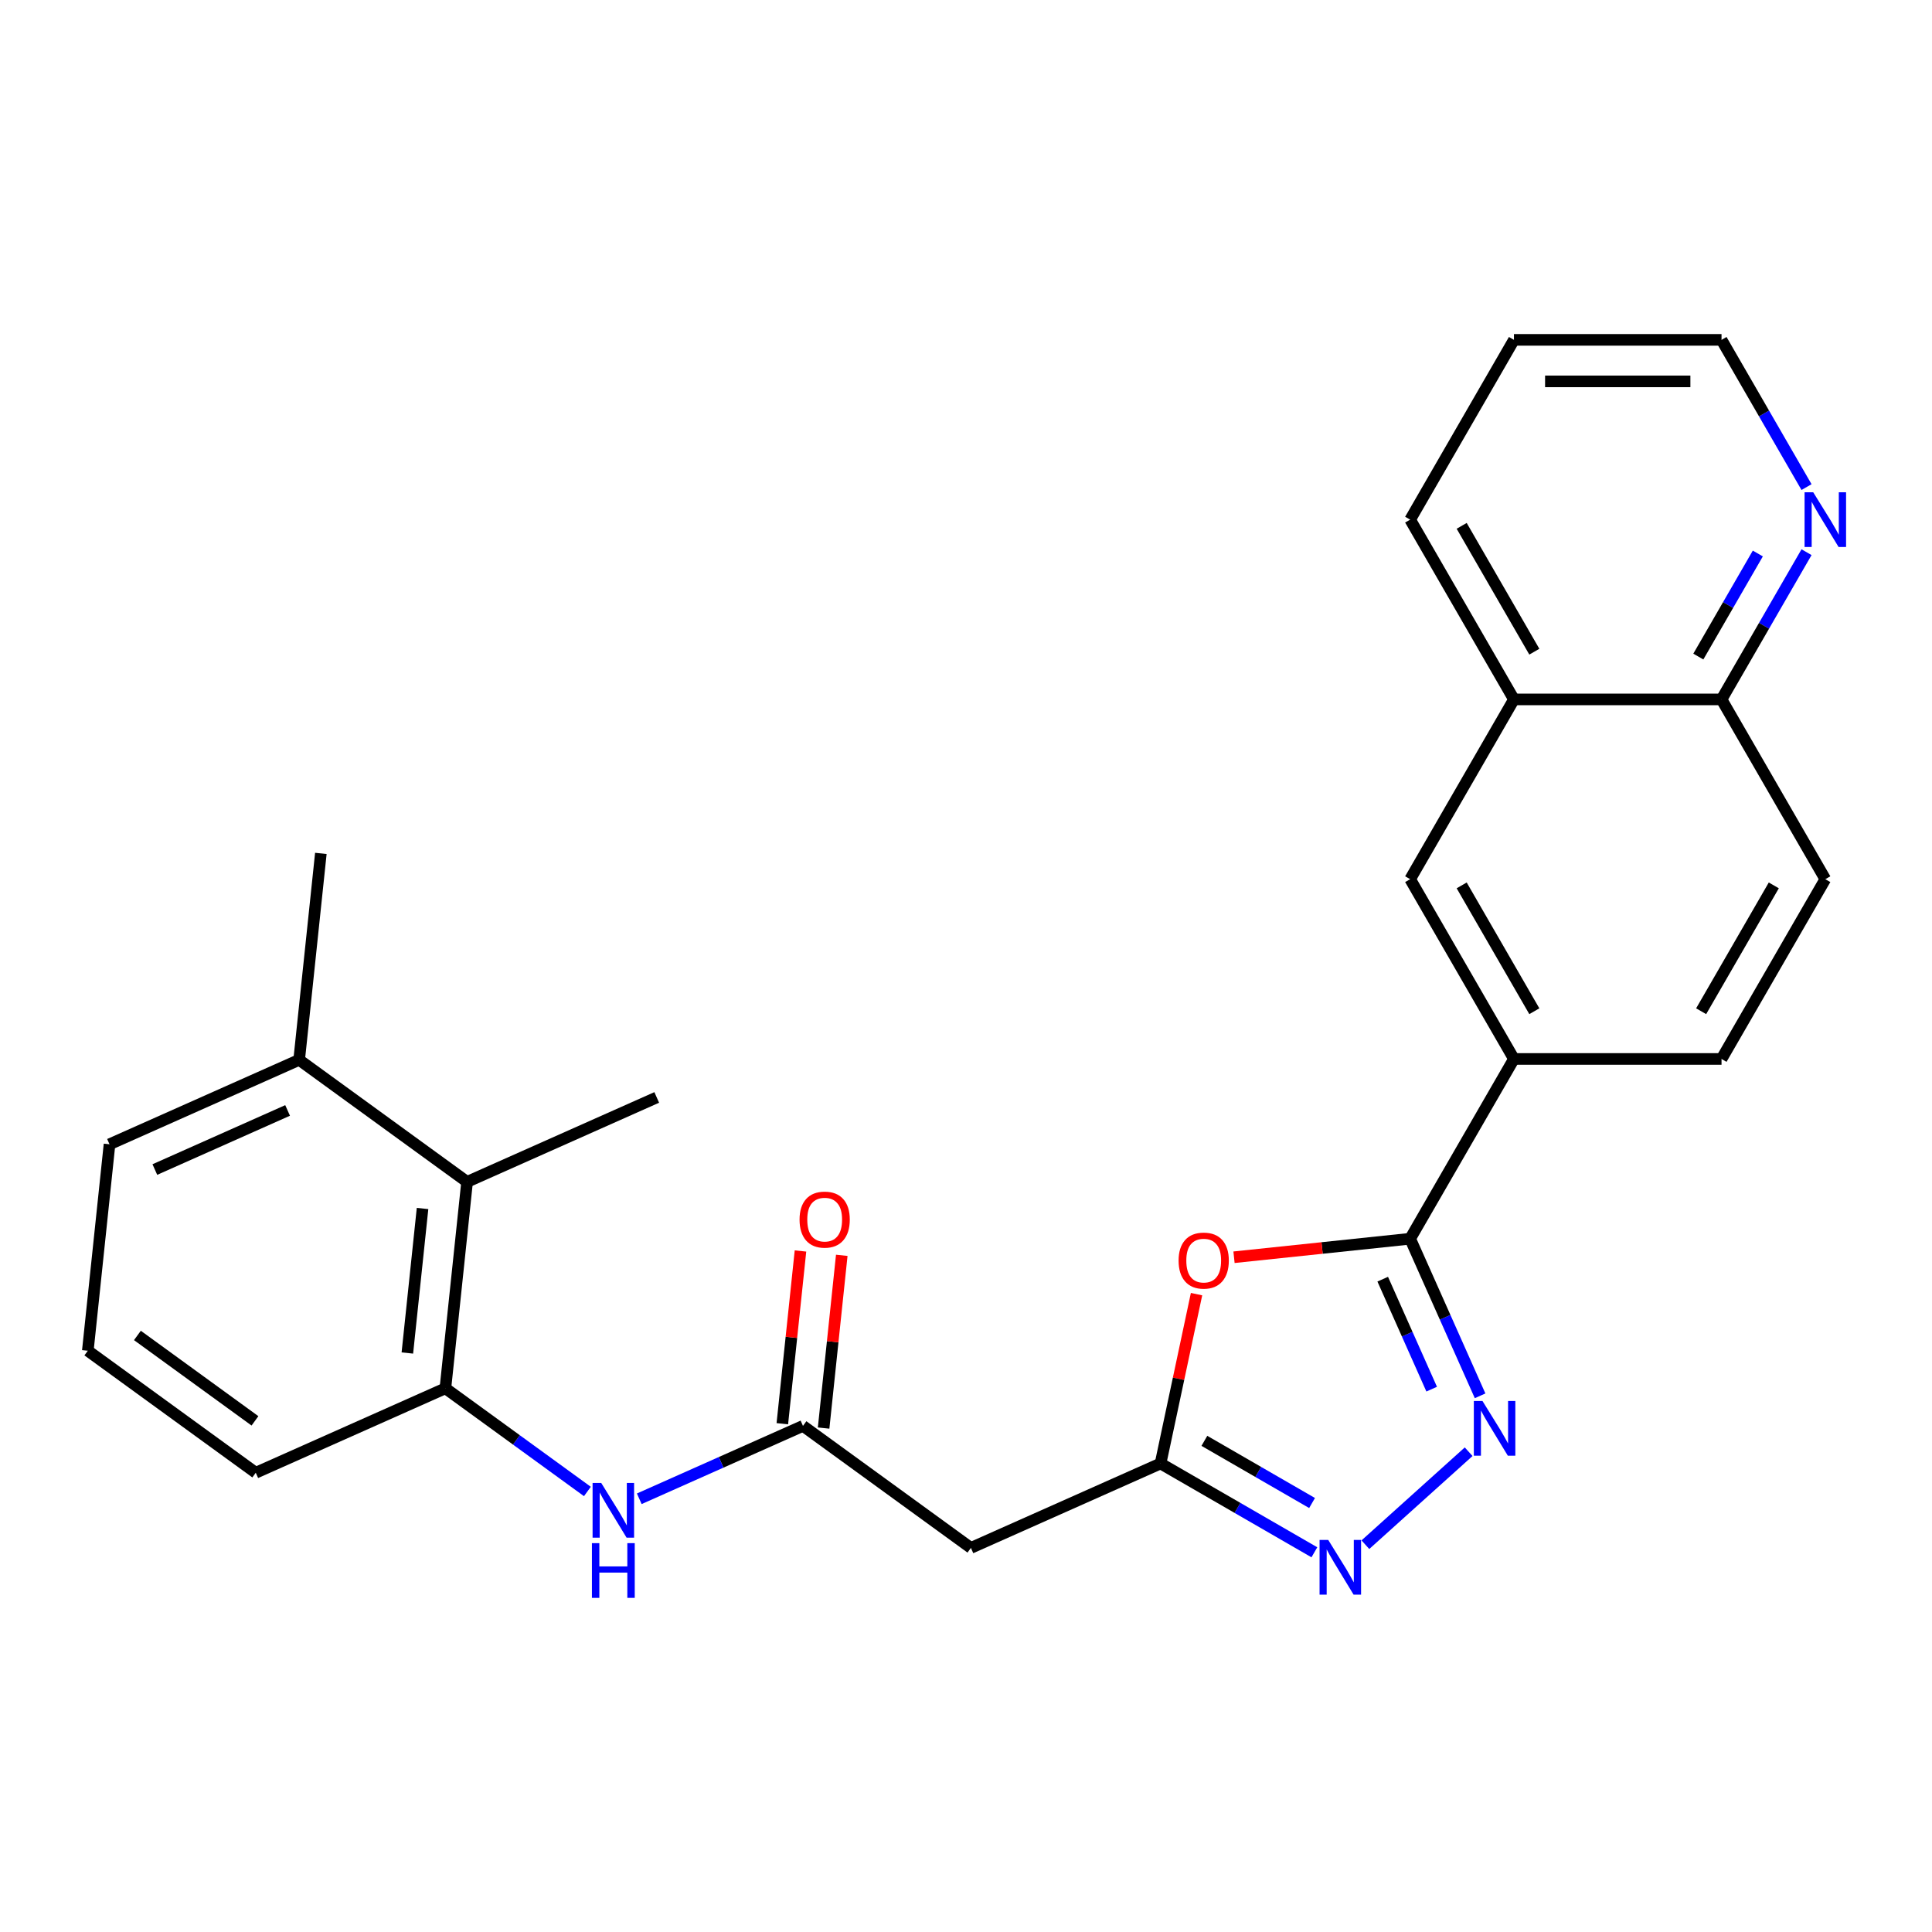 <?xml version='1.0' encoding='iso-8859-1'?>
<svg version='1.1' baseProfile='full'
              xmlns='http://www.w3.org/2000/svg'
                      xmlns:rdkit='http://www.rdkit.org/xml'
                      xmlns:xlink='http://www.w3.org/1999/xlink'
                  xml:space='preserve'
width='1000px' height='1000px' viewBox='0 0 1000 1000'>
<!-- END OF HEADER -->
<rect style='opacity:1.0;fill:#FFFFFF;stroke:none' width='1000' height='1000' x='0' y='0'> </rect>
<path class='bond-0' d='M 766.094,722.474 L 747.993,681.819' style='fill:none;fill-rule:evenodd;stroke:#0000FF;stroke-width:6px;stroke-linecap:butt;stroke-linejoin:miter;stroke-opacity:1' />
<path class='bond-0' d='M 747.993,681.819 L 729.893,641.164' style='fill:none;fill-rule:evenodd;stroke:#000000;stroke-width:6px;stroke-linecap:butt;stroke-linejoin:miter;stroke-opacity:1' />
<path class='bond-0' d='M 741.033,719.018 L 728.362,690.56' style='fill:none;fill-rule:evenodd;stroke:#0000FF;stroke-width:6px;stroke-linecap:butt;stroke-linejoin:miter;stroke-opacity:1' />
<path class='bond-0' d='M 728.362,690.56 L 715.692,662.101' style='fill:none;fill-rule:evenodd;stroke:#000000;stroke-width:6px;stroke-linecap:butt;stroke-linejoin:miter;stroke-opacity:1' />
<path class='bond-2' d='M 760.168,751.409 L 706.722,799.533' style='fill:none;fill-rule:evenodd;stroke:#0000FF;stroke-width:6px;stroke-linecap:butt;stroke-linejoin:miter;stroke-opacity:1' />
<path class='bond-1' d='M 729.893,641.164 L 684.308,645.956' style='fill:none;fill-rule:evenodd;stroke:#000000;stroke-width:6px;stroke-linecap:butt;stroke-linejoin:miter;stroke-opacity:1' />
<path class='bond-1' d='M 684.308,645.956 L 638.722,650.747' style='fill:none;fill-rule:evenodd;stroke:#FF0000;stroke-width:6px;stroke-linecap:butt;stroke-linejoin:miter;stroke-opacity:1' />
<path class='bond-7' d='M 729.893,641.164 L 783.615,548.114' style='fill:none;fill-rule:evenodd;stroke:#000000;stroke-width:6px;stroke-linecap:butt;stroke-linejoin:miter;stroke-opacity:1' />
<path class='bond-26' d='M 619.328,669.842 L 610.013,713.667' style='fill:none;fill-rule:evenodd;stroke:#FF0000;stroke-width:6px;stroke-linecap:butt;stroke-linejoin:miter;stroke-opacity:1' />
<path class='bond-26' d='M 610.013,713.667 L 600.697,757.493' style='fill:none;fill-rule:evenodd;stroke:#000000;stroke-width:6px;stroke-linecap:butt;stroke-linejoin:miter;stroke-opacity:1' />
<path class='bond-3' d='M 680.321,803.464 L 640.509,780.478' style='fill:none;fill-rule:evenodd;stroke:#0000FF;stroke-width:6px;stroke-linecap:butt;stroke-linejoin:miter;stroke-opacity:1' />
<path class='bond-3' d='M 640.509,780.478 L 600.697,757.493' style='fill:none;fill-rule:evenodd;stroke:#000000;stroke-width:6px;stroke-linecap:butt;stroke-linejoin:miter;stroke-opacity:1' />
<path class='bond-3' d='M 679.122,777.958 L 651.254,761.868' style='fill:none;fill-rule:evenodd;stroke:#0000FF;stroke-width:6px;stroke-linecap:butt;stroke-linejoin:miter;stroke-opacity:1' />
<path class='bond-3' d='M 651.254,761.868 L 623.385,745.778' style='fill:none;fill-rule:evenodd;stroke:#000000;stroke-width:6px;stroke-linecap:butt;stroke-linejoin:miter;stroke-opacity:1' />
<path class='bond-5' d='M 600.697,757.493 L 502.541,801.195' style='fill:none;fill-rule:evenodd;stroke:#000000;stroke-width:6px;stroke-linecap:butt;stroke-linejoin:miter;stroke-opacity:1' />
<path class='bond-4' d='M 415.616,738.04 L 502.541,801.195' style='fill:none;fill-rule:evenodd;stroke:#000000;stroke-width:6px;stroke-linecap:butt;stroke-linejoin:miter;stroke-opacity:1' />
<path class='bond-6' d='M 415.616,738.04 L 373.251,756.902' style='fill:none;fill-rule:evenodd;stroke:#000000;stroke-width:6px;stroke-linecap:butt;stroke-linejoin:miter;stroke-opacity:1' />
<path class='bond-6' d='M 373.251,756.902 L 330.886,775.764' style='fill:none;fill-rule:evenodd;stroke:#0000FF;stroke-width:6px;stroke-linecap:butt;stroke-linejoin:miter;stroke-opacity:1' />
<path class='bond-14' d='M 426.302,739.163 L 431.001,694.458' style='fill:none;fill-rule:evenodd;stroke:#000000;stroke-width:6px;stroke-linecap:butt;stroke-linejoin:miter;stroke-opacity:1' />
<path class='bond-14' d='M 431.001,694.458 L 435.699,649.753' style='fill:none;fill-rule:evenodd;stroke:#FF0000;stroke-width:6px;stroke-linecap:butt;stroke-linejoin:miter;stroke-opacity:1' />
<path class='bond-14' d='M 404.931,736.917 L 409.629,692.212' style='fill:none;fill-rule:evenodd;stroke:#000000;stroke-width:6px;stroke-linecap:butt;stroke-linejoin:miter;stroke-opacity:1' />
<path class='bond-14' d='M 409.629,692.212 L 414.328,647.506' style='fill:none;fill-rule:evenodd;stroke:#FF0000;stroke-width:6px;stroke-linecap:butt;stroke-linejoin:miter;stroke-opacity:1' />
<path class='bond-8' d='M 304.034,771.987 L 267.285,745.287' style='fill:none;fill-rule:evenodd;stroke:#0000FF;stroke-width:6px;stroke-linecap:butt;stroke-linejoin:miter;stroke-opacity:1' />
<path class='bond-8' d='M 267.285,745.287 L 230.535,718.587' style='fill:none;fill-rule:evenodd;stroke:#000000;stroke-width:6px;stroke-linecap:butt;stroke-linejoin:miter;stroke-opacity:1' />
<path class='bond-10' d='M 783.615,548.114 L 729.893,455.064' style='fill:none;fill-rule:evenodd;stroke:#000000;stroke-width:6px;stroke-linecap:butt;stroke-linejoin:miter;stroke-opacity:1' />
<path class='bond-10' d='M 794.167,523.412 L 756.561,458.277' style='fill:none;fill-rule:evenodd;stroke:#000000;stroke-width:6px;stroke-linecap:butt;stroke-linejoin:miter;stroke-opacity:1' />
<path class='bond-15' d='M 783.615,548.114 L 891.06,548.114' style='fill:none;fill-rule:evenodd;stroke:#000000;stroke-width:6px;stroke-linecap:butt;stroke-linejoin:miter;stroke-opacity:1' />
<path class='bond-9' d='M 230.535,718.587 L 241.766,611.731' style='fill:none;fill-rule:evenodd;stroke:#000000;stroke-width:6px;stroke-linecap:butt;stroke-linejoin:miter;stroke-opacity:1' />
<path class='bond-9' d='M 210.849,700.312 L 218.711,625.513' style='fill:none;fill-rule:evenodd;stroke:#000000;stroke-width:6px;stroke-linecap:butt;stroke-linejoin:miter;stroke-opacity:1' />
<path class='bond-18' d='M 230.535,718.587 L 132.379,762.289' style='fill:none;fill-rule:evenodd;stroke:#000000;stroke-width:6px;stroke-linecap:butt;stroke-linejoin:miter;stroke-opacity:1' />
<path class='bond-16' d='M 241.766,611.731 L 154.842,548.576' style='fill:none;fill-rule:evenodd;stroke:#000000;stroke-width:6px;stroke-linecap:butt;stroke-linejoin:miter;stroke-opacity:1' />
<path class='bond-20' d='M 241.766,611.731 L 339.922,568.029' style='fill:none;fill-rule:evenodd;stroke:#000000;stroke-width:6px;stroke-linecap:butt;stroke-linejoin:miter;stroke-opacity:1' />
<path class='bond-11' d='M 729.893,455.064 L 783.615,362.014' style='fill:none;fill-rule:evenodd;stroke:#000000;stroke-width:6px;stroke-linecap:butt;stroke-linejoin:miter;stroke-opacity:1' />
<path class='bond-23' d='M 783.615,362.014 L 729.893,268.964' style='fill:none;fill-rule:evenodd;stroke:#000000;stroke-width:6px;stroke-linecap:butt;stroke-linejoin:miter;stroke-opacity:1' />
<path class='bond-23' d='M 794.167,337.312 L 756.561,272.177' style='fill:none;fill-rule:evenodd;stroke:#000000;stroke-width:6px;stroke-linecap:butt;stroke-linejoin:miter;stroke-opacity:1' />
<path class='bond-27' d='M 783.615,362.014 L 891.06,362.014' style='fill:none;fill-rule:evenodd;stroke:#000000;stroke-width:6px;stroke-linecap:butt;stroke-linejoin:miter;stroke-opacity:1' />
<path class='bond-12' d='M 935.057,285.81 L 913.059,323.912' style='fill:none;fill-rule:evenodd;stroke:#0000FF;stroke-width:6px;stroke-linecap:butt;stroke-linejoin:miter;stroke-opacity:1' />
<path class='bond-12' d='M 913.059,323.912 L 891.06,362.014' style='fill:none;fill-rule:evenodd;stroke:#000000;stroke-width:6px;stroke-linecap:butt;stroke-linejoin:miter;stroke-opacity:1' />
<path class='bond-12' d='M 909.847,286.496 L 894.449,313.167' style='fill:none;fill-rule:evenodd;stroke:#0000FF;stroke-width:6px;stroke-linecap:butt;stroke-linejoin:miter;stroke-opacity:1' />
<path class='bond-12' d='M 894.449,313.167 L 879.05,339.839' style='fill:none;fill-rule:evenodd;stroke:#000000;stroke-width:6px;stroke-linecap:butt;stroke-linejoin:miter;stroke-opacity:1' />
<path class='bond-21' d='M 935.057,252.118 L 913.059,214.016' style='fill:none;fill-rule:evenodd;stroke:#0000FF;stroke-width:6px;stroke-linecap:butt;stroke-linejoin:miter;stroke-opacity:1' />
<path class='bond-21' d='M 913.059,214.016 L 891.06,175.914' style='fill:none;fill-rule:evenodd;stroke:#000000;stroke-width:6px;stroke-linecap:butt;stroke-linejoin:miter;stroke-opacity:1' />
<path class='bond-13' d='M 891.06,362.014 L 944.783,455.064' style='fill:none;fill-rule:evenodd;stroke:#000000;stroke-width:6px;stroke-linecap:butt;stroke-linejoin:miter;stroke-opacity:1' />
<path class='bond-17' d='M 891.06,548.114 L 944.783,455.064' style='fill:none;fill-rule:evenodd;stroke:#000000;stroke-width:6px;stroke-linecap:butt;stroke-linejoin:miter;stroke-opacity:1' />
<path class='bond-17' d='M 880.509,523.412 L 918.115,458.277' style='fill:none;fill-rule:evenodd;stroke:#000000;stroke-width:6px;stroke-linecap:butt;stroke-linejoin:miter;stroke-opacity:1' />
<path class='bond-24' d='M 154.842,548.576 L 166.073,441.719' style='fill:none;fill-rule:evenodd;stroke:#000000;stroke-width:6px;stroke-linecap:butt;stroke-linejoin:miter;stroke-opacity:1' />
<path class='bond-29' d='M 154.842,548.576 L 56.686,592.278' style='fill:none;fill-rule:evenodd;stroke:#000000;stroke-width:6px;stroke-linecap:butt;stroke-linejoin:miter;stroke-opacity:1' />
<path class='bond-29' d='M 148.859,574.762 L 80.149,605.354' style='fill:none;fill-rule:evenodd;stroke:#000000;stroke-width:6px;stroke-linecap:butt;stroke-linejoin:miter;stroke-opacity:1' />
<path class='bond-19' d='M 132.379,762.289 L 45.455,699.134' style='fill:none;fill-rule:evenodd;stroke:#000000;stroke-width:6px;stroke-linecap:butt;stroke-linejoin:miter;stroke-opacity:1' />
<path class='bond-19' d='M 131.972,735.431 L 71.124,691.223' style='fill:none;fill-rule:evenodd;stroke:#000000;stroke-width:6px;stroke-linecap:butt;stroke-linejoin:miter;stroke-opacity:1' />
<path class='bond-22' d='M 45.455,699.134 L 56.686,592.278' style='fill:none;fill-rule:evenodd;stroke:#000000;stroke-width:6px;stroke-linecap:butt;stroke-linejoin:miter;stroke-opacity:1' />
<path class='bond-28' d='M 891.06,175.914 L 783.615,175.914' style='fill:none;fill-rule:evenodd;stroke:#000000;stroke-width:6px;stroke-linecap:butt;stroke-linejoin:miter;stroke-opacity:1' />
<path class='bond-28' d='M 874.944,197.403 L 799.732,197.403' style='fill:none;fill-rule:evenodd;stroke:#000000;stroke-width:6px;stroke-linecap:butt;stroke-linejoin:miter;stroke-opacity:1' />
<path class='bond-25' d='M 729.893,268.964 L 783.615,175.914' style='fill:none;fill-rule:evenodd;stroke:#000000;stroke-width:6px;stroke-linecap:butt;stroke-linejoin:miter;stroke-opacity:1' />
<path  class='atom-0' d='M 767.335 725.16
L 776.615 740.16
Q 777.535 741.64, 779.015 744.32
Q 780.495 747, 780.575 747.16
L 780.575 725.16
L 784.335 725.16
L 784.335 753.48
L 780.455 753.48
L 770.495 737.08
Q 769.335 735.16, 768.095 732.96
Q 766.895 730.76, 766.535 730.08
L 766.535 753.48
L 762.855 753.48
L 762.855 725.16
L 767.335 725.16
' fill='#0000FF'/>
<path  class='atom-2' d='M 610.036 652.475
Q 610.036 645.675, 613.396 641.875
Q 616.756 638.075, 623.036 638.075
Q 629.316 638.075, 632.676 641.875
Q 636.036 645.675, 636.036 652.475
Q 636.036 659.355, 632.636 663.275
Q 629.236 667.155, 623.036 667.155
Q 616.796 667.155, 613.396 663.275
Q 610.036 659.395, 610.036 652.475
M 623.036 663.955
Q 627.356 663.955, 629.676 661.075
Q 632.036 658.155, 632.036 652.475
Q 632.036 646.915, 629.676 644.115
Q 627.356 641.275, 623.036 641.275
Q 618.716 641.275, 616.356 644.075
Q 614.036 646.875, 614.036 652.475
Q 614.036 658.195, 616.356 661.075
Q 618.716 663.955, 623.036 663.955
' fill='#FF0000'/>
<path  class='atom-3' d='M 687.487 797.055
L 696.767 812.055
Q 697.687 813.535, 699.167 816.215
Q 700.647 818.895, 700.727 819.055
L 700.727 797.055
L 704.487 797.055
L 704.487 825.375
L 700.607 825.375
L 690.647 808.975
Q 689.487 807.055, 688.247 804.855
Q 687.047 802.655, 686.687 801.975
L 686.687 825.375
L 683.007 825.375
L 683.007 797.055
L 687.487 797.055
' fill='#0000FF'/>
<path  class='atom-7' d='M 311.2 767.582
L 320.48 782.582
Q 321.4 784.062, 322.88 786.742
Q 324.36 789.422, 324.44 789.582
L 324.44 767.582
L 328.2 767.582
L 328.2 795.902
L 324.32 795.902
L 314.36 779.502
Q 313.2 777.582, 311.96 775.382
Q 310.76 773.182, 310.4 772.502
L 310.4 795.902
L 306.72 795.902
L 306.72 767.582
L 311.2 767.582
' fill='#0000FF'/>
<path  class='atom-7' d='M 306.38 798.734
L 310.22 798.734
L 310.22 810.774
L 324.7 810.774
L 324.7 798.734
L 328.54 798.734
L 328.54 827.054
L 324.7 827.054
L 324.7 813.974
L 310.22 813.974
L 310.22 827.054
L 306.38 827.054
L 306.38 798.734
' fill='#0000FF'/>
<path  class='atom-13' d='M 938.523 254.804
L 947.803 269.804
Q 948.723 271.284, 950.203 273.964
Q 951.683 276.644, 951.763 276.804
L 951.763 254.804
L 955.523 254.804
L 955.523 283.124
L 951.643 283.124
L 941.683 266.724
Q 940.523 264.804, 939.283 262.604
Q 938.083 260.404, 937.723 259.724
L 937.723 283.124
L 934.043 283.124
L 934.043 254.804
L 938.523 254.804
' fill='#0000FF'/>
<path  class='atom-15' d='M 413.847 631.263
Q 413.847 624.463, 417.207 620.663
Q 420.567 616.863, 426.847 616.863
Q 433.127 616.863, 436.487 620.663
Q 439.847 624.463, 439.847 631.263
Q 439.847 638.143, 436.447 642.063
Q 433.047 645.943, 426.847 645.943
Q 420.607 645.943, 417.207 642.063
Q 413.847 638.183, 413.847 631.263
M 426.847 642.743
Q 431.167 642.743, 433.487 639.863
Q 435.847 636.943, 435.847 631.263
Q 435.847 625.703, 433.487 622.903
Q 431.167 620.063, 426.847 620.063
Q 422.527 620.063, 420.167 622.863
Q 417.847 625.663, 417.847 631.263
Q 417.847 636.983, 420.167 639.863
Q 422.527 642.743, 426.847 642.743
' fill='#FF0000'/>
</svg>
